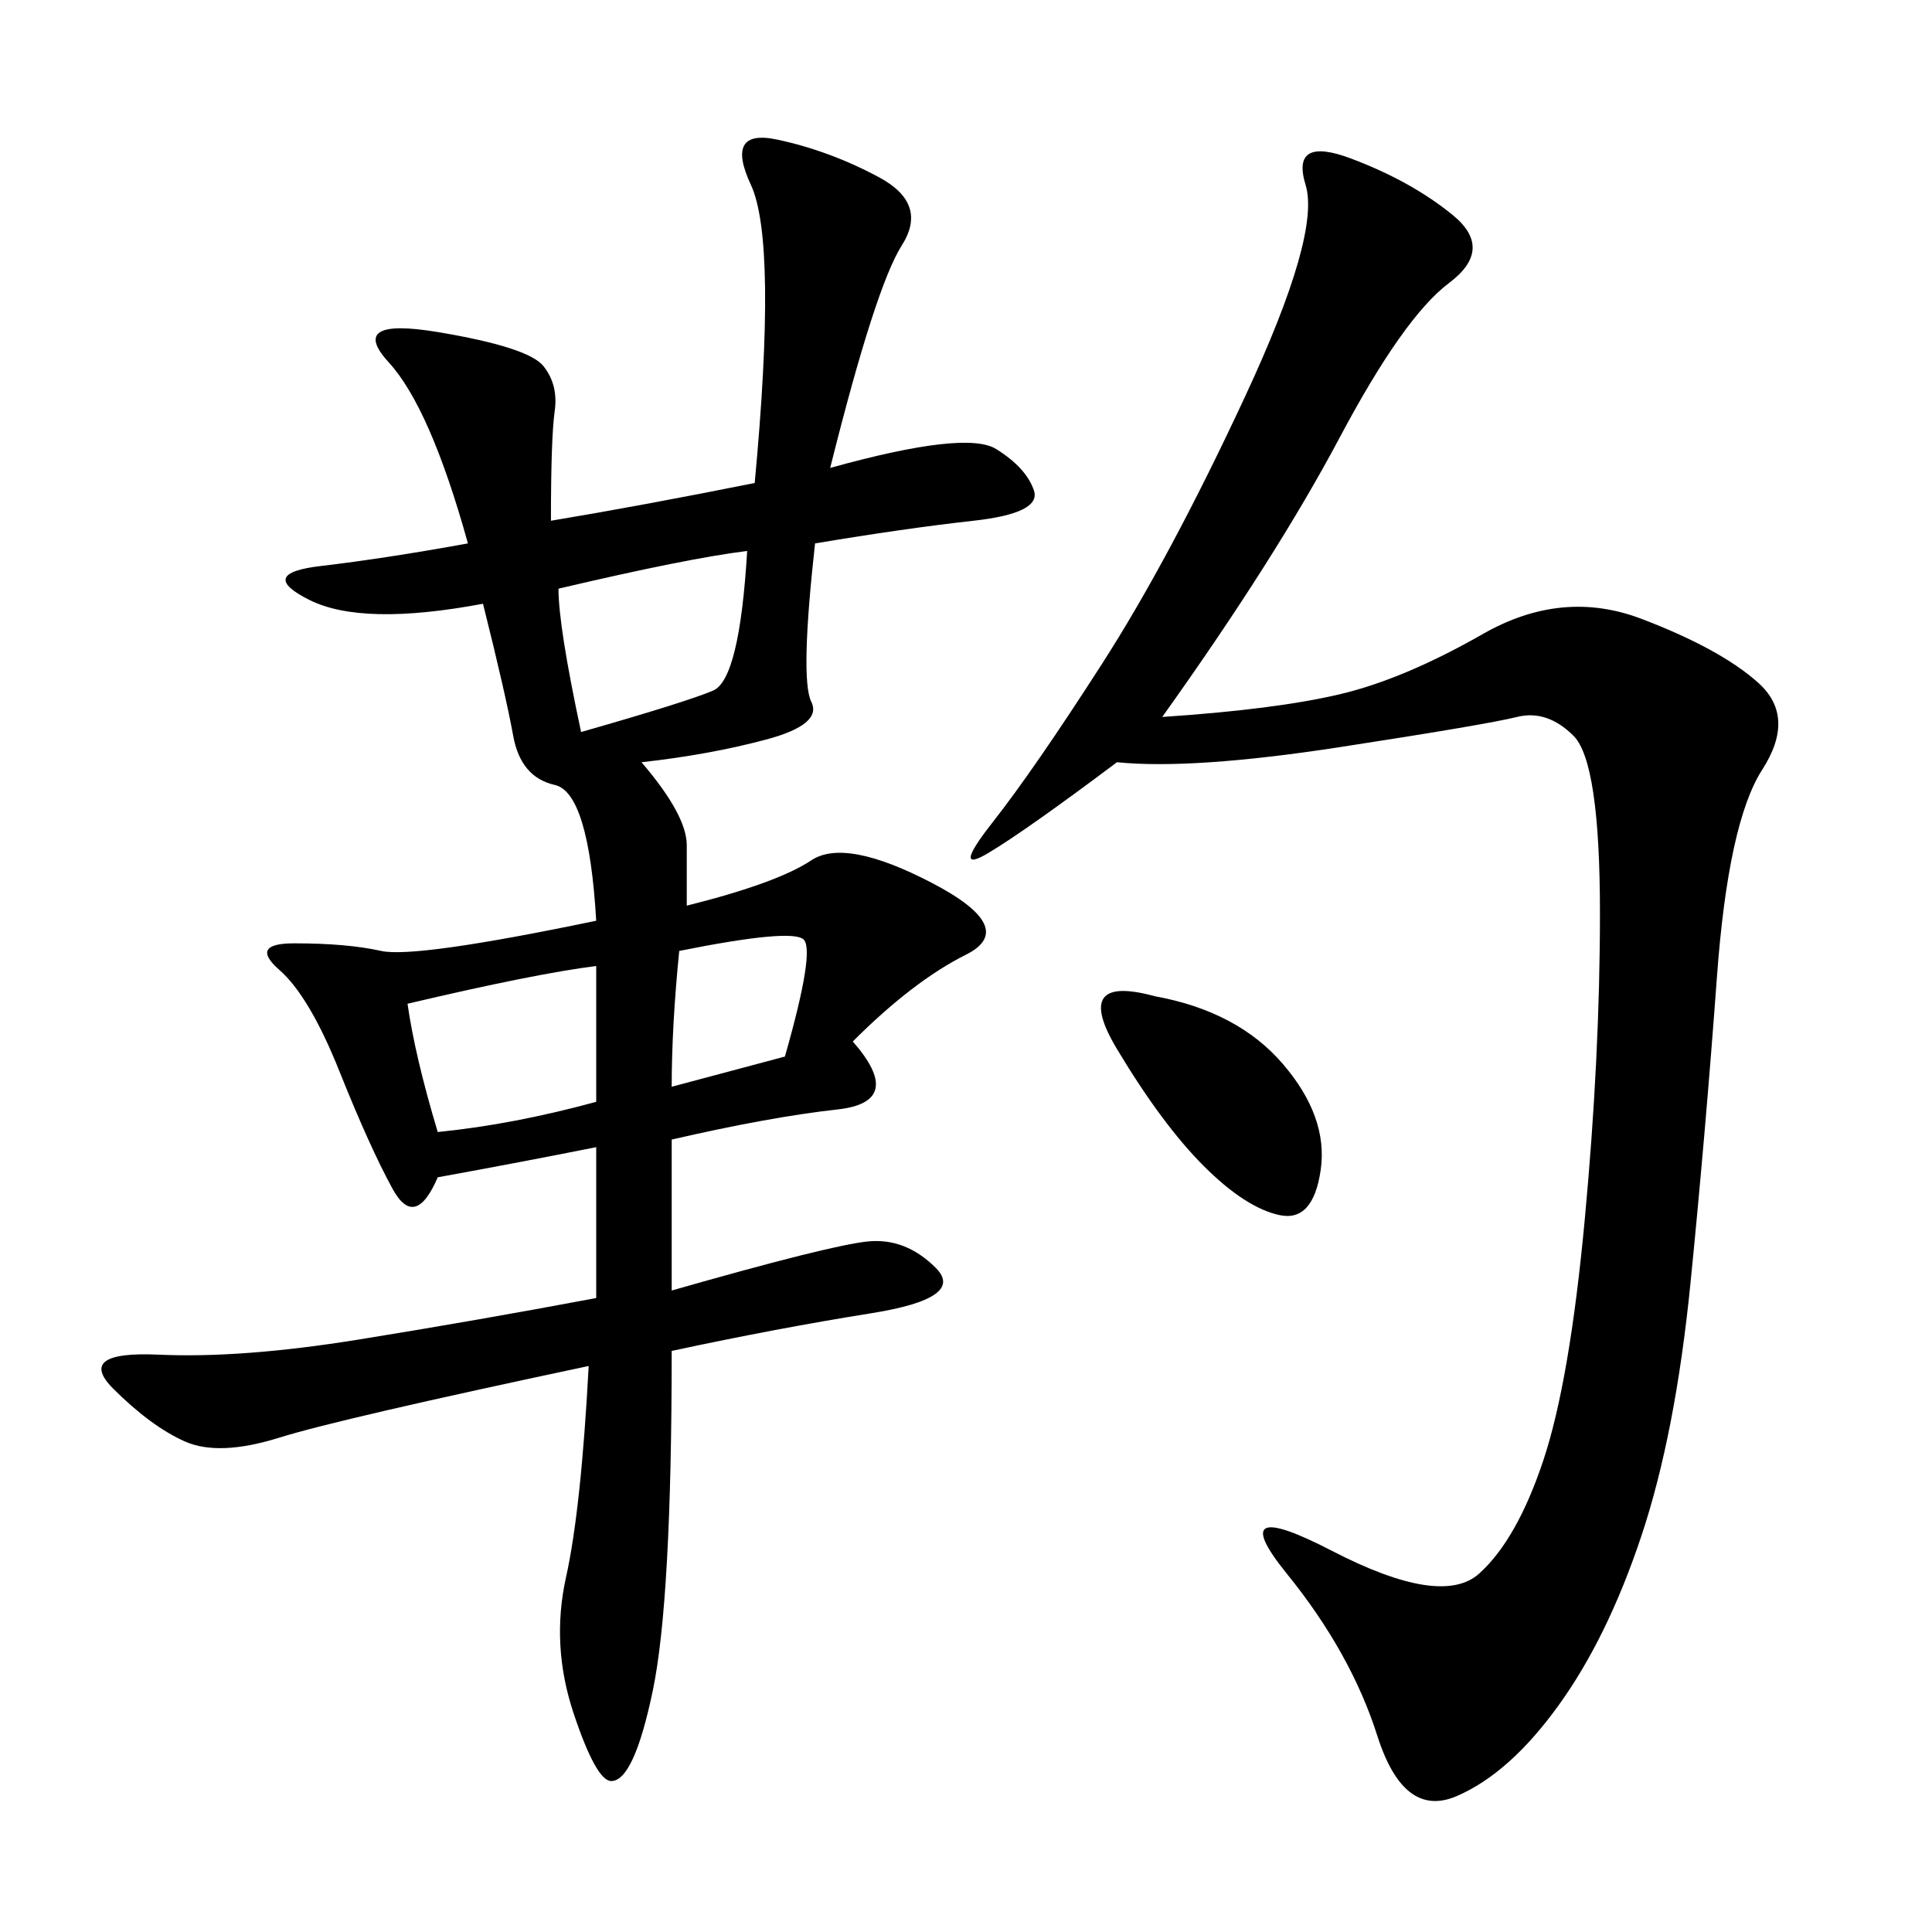 <svg xmlns="http://www.w3.org/2000/svg" xmlns:xlink="http://www.w3.org/1999/xlink" width="300" height="300"><path d="M128.91 72.66Q150 66.80 154.69 69.73Q159.38 72.66 160.55 76.17Q161.72 79.69 151.17 80.86Q140.63 82.03 126.56 84.38L126.56 84.38Q124.22 105.47 125.98 108.98Q127.73 112.50 118.95 114.84Q110.16 117.19 99.61 118.36L99.61 118.36Q106.64 126.56 106.64 131.25L106.64 131.25L106.64 140.63Q120.70 137.11 125.98 133.59Q131.25 130.08 144.73 137.11Q158.20 144.14 150 148.24Q141.80 152.34 132.42 161.72L132.42 161.72Q140.63 171.09 130.08 172.27Q119.53 173.44 104.30 176.95L104.30 176.95L104.30 200.39Q128.91 193.36 134.77 192.77Q140.63 192.19 145.31 196.88Q150 201.56 135.35 203.91Q120.70 206.25 104.30 209.77L104.30 209.77Q104.30 248.44 101.37 262.50Q98.44 276.56 94.92 276.56L94.92 276.56Q92.58 276.56 89.06 266.02Q85.55 255.47 87.89 244.92Q90.23 234.38 91.41 212.11L91.41 212.11Q52.73 220.31 43.36 223.24Q33.98 226.17 28.71 223.83Q23.44 221.48 17.58 215.63Q11.72 209.77 24.61 210.35Q37.50 210.94 55.66 208.01Q73.83 205.08 92.58 201.56L92.58 201.56L92.58 178.13Q80.86 180.47 67.97 182.81L67.97 182.81Q64.45 191.02 60.94 184.57Q57.42 178.13 52.73 166.41Q48.05 154.69 43.36 150.59Q38.67 146.48 45.70 146.48L45.70 146.48Q53.91 146.48 59.18 147.66Q64.45 148.83 92.58 142.97L92.58 142.97Q91.41 123.05 86.13 121.88Q80.86 120.70 79.69 114.26Q78.52 107.81 75 93.75L75 93.75Q56.25 97.27 48.05 93.16Q39.84 89.06 49.80 87.89Q59.77 86.72 72.66 84.38L72.66 84.38Q66.80 63.28 60.35 56.25Q53.91 49.22 67.97 51.56Q82.03 53.91 84.38 56.84Q86.72 59.77 86.13 63.87Q85.55 67.97 85.55 80.86L85.55 80.86Q99.61 78.52 117.19 75L117.19 75Q120.70 37.50 116.60 28.71Q112.50 19.92 120.70 21.68Q128.91 23.44 136.52 27.54Q144.14 31.64 140.04 38.09Q135.94 44.53 128.91 72.66L128.91 72.66ZM180.47 111.33Q198.05 110.16 208.01 107.81Q217.97 105.47 230.27 98.44Q242.58 91.41 254.88 96.09Q267.19 100.78 273.05 106.05Q278.91 111.33 273.63 119.53Q268.36 127.73 266.60 151.76Q264.84 175.78 262.50 199.22Q260.16 222.66 254.88 238.48Q249.61 254.30 241.99 264.84Q234.38 275.39 226.17 278.91Q217.97 282.42 213.87 269.53Q209.77 256.64 199.80 244.34Q189.84 232.03 206.84 240.82Q223.83 249.61 229.69 244.34Q235.55 239.06 239.65 226.76Q243.75 214.45 246.09 189.26Q248.44 164.06 248.44 141.80L248.44 141.80Q248.44 118.36 244.34 114.26Q240.23 110.16 235.55 111.33Q230.86 112.50 208.01 116.02Q185.16 119.53 173.44 118.36L173.44 118.36Q159.38 128.91 153.52 132.42Q147.66 135.94 154.10 127.73Q160.55 119.53 171.09 103.13Q181.64 86.72 193.36 61.52Q205.08 36.33 202.73 28.71Q200.39 21.09 209.77 24.61Q219.14 28.13 225.59 33.40Q232.03 38.67 225 43.95Q217.97 49.22 208.01 67.97Q198.05 86.72 180.47 111.33L180.47 111.33ZM179.30 154.69Q192.19 157.03 199.22 165.23Q206.25 173.44 205.08 181.64Q203.91 189.84 198.63 188.67Q193.36 187.50 186.91 181.05Q180.47 174.61 173.44 162.89Q166.41 151.17 179.30 154.69L179.30 154.69ZM63.28 155.86Q64.45 164.06 67.97 175.78L67.97 175.78Q79.69 174.61 92.58 171.09L92.58 171.09L92.58 150Q83.20 151.17 63.28 155.86L63.28 155.86ZM86.72 91.41Q86.72 97.27 90.23 113.67L90.23 113.67Q106.64 108.98 110.74 107.23Q114.84 105.47 116.02 85.55L116.02 85.55Q106.64 86.72 86.72 91.41L86.72 91.41ZM105.47 147.66Q104.30 159.38 104.30 168.75L104.30 168.75L121.88 164.06Q126.56 147.66 124.80 145.90Q123.05 144.14 105.47 147.66L105.47 147.66Z"/></svg>
